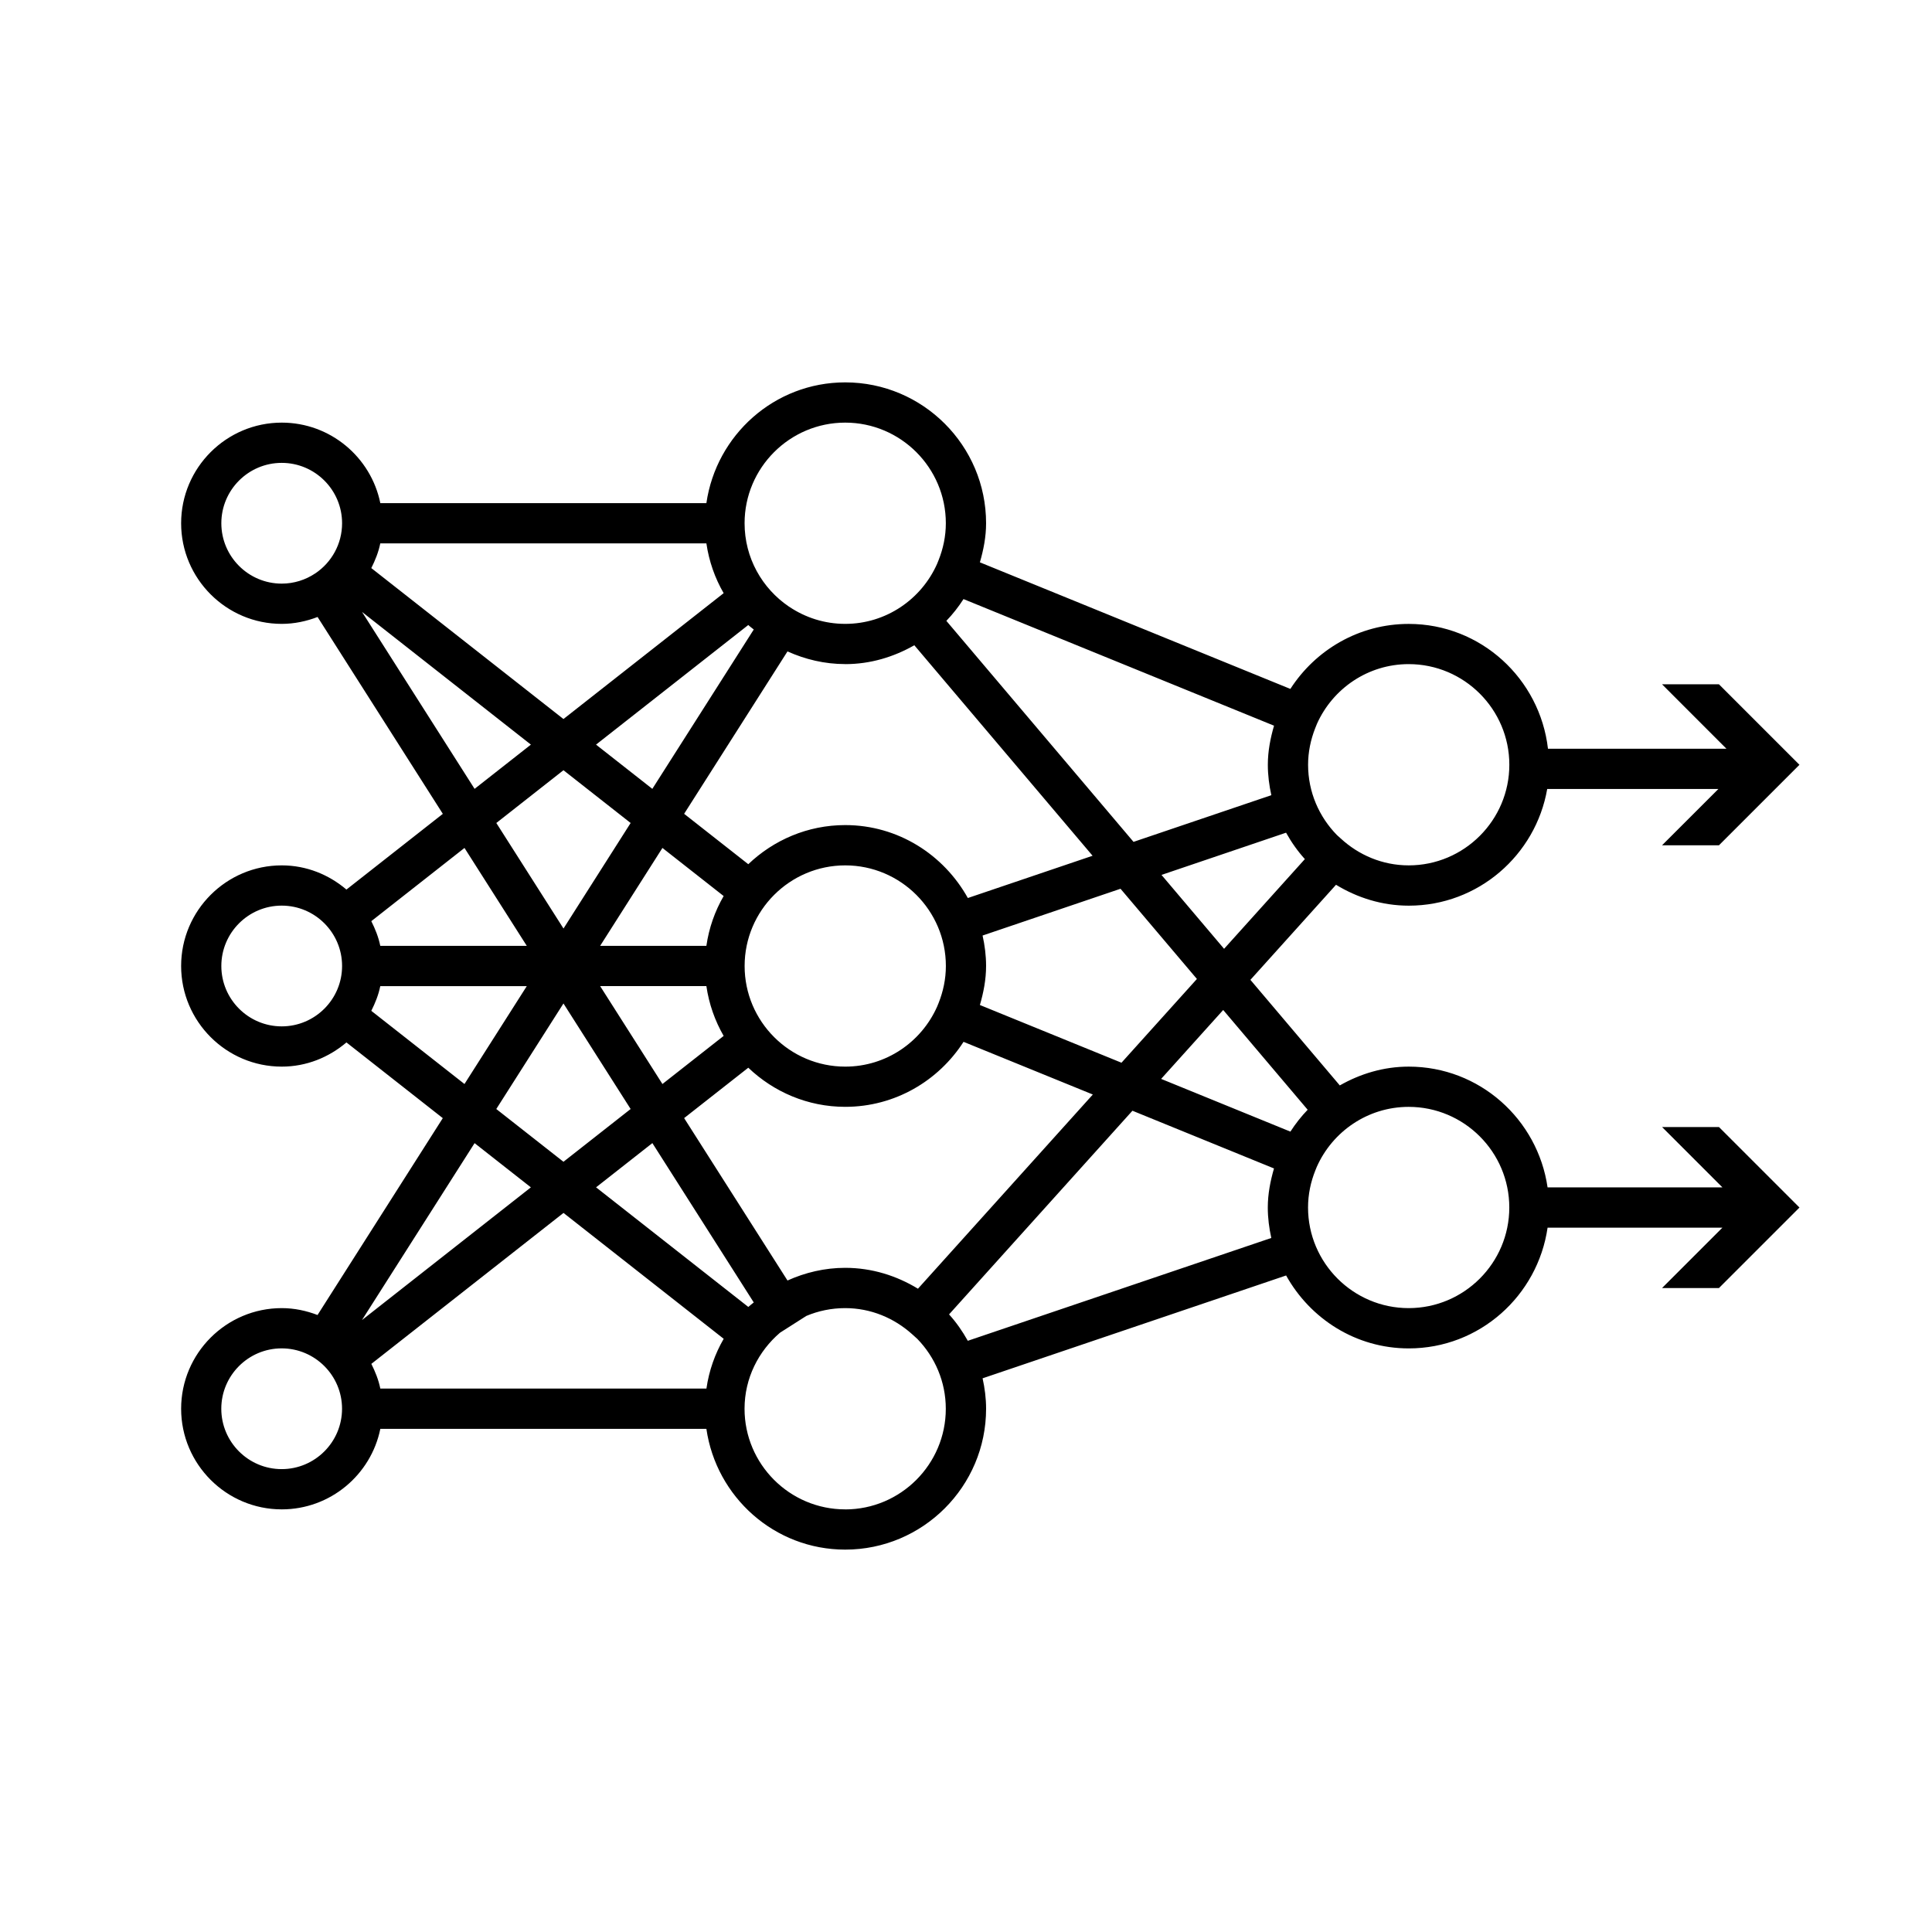 <?xml version="1.0" encoding="UTF-8"?><svg id="a" xmlns="http://www.w3.org/2000/svg" viewBox="0 0 48 48"><defs><style>.b{fill:none;}</style></defs><path d="M41.293,28l1.5,1.5h-4.344c-.245-1.692-1.691-3-3.449-3-.625,0-1.205,.178-1.713,.467l-2.221-2.623,2.127-2.362c.529,.322,1.144,.519,1.808,.519,1.724,0,3.153-1.256,3.439-2.899h4.253l-1.4,1.399h1.414l2-2-2-2h-1.414l1.6,1.601h-4.434c-.201-1.74-1.667-3.101-3.46-3.101-1.235,0-2.316,.646-2.94,1.615l-7.714-3.145c.09-.311,.154-.632,.154-.971,0-1.93-1.57-3.5-3.5-3.5-1.758,0-3.204,1.308-3.449,3H9.449c-.232-1.14-1.242-2-2.449-2-1.378,0-2.5,1.122-2.5,2.5s1.122,2.5,2.5,2.5c.314,0,.612-.065,.89-.171l3.112,4.891-2.395,1.881c-.436-.37-.992-.601-1.607-.601-1.378,0-2.5,1.122-2.5,2.5s1.122,2.5,2.5,2.5c.615,0,1.171-.231,1.607-.601l2.394,1.881-3.112,4.891c-.277-.106-.575-.171-.889-.171-1.378,0-2.5,1.122-2.5,2.5s1.122,2.5,2.5,2.5c1.207,0,2.217-.86,2.449-2h8.101c.245,1.692,1.691,3,3.449,3,1.93,0,3.5-1.57,3.5-3.5,0-.26-.033-.512-.087-.756l7.541-2.555c.598,1.074,1.732,1.812,3.047,1.812,1.758,0,3.204-1.308,3.449-3h4.344l-1.5,1.5h1.414l2-2-2-2h-1.414Zm-8.805-.428c-.16,.166-.303,.348-.428,.543l-3.212-1.31,1.542-1.712,2.099,2.479Zm-9.681,4.446c-.529-.322-1.144-.519-1.808-.519-.512,0-.995,.117-1.434,.315l-2.568-4.035,1.594-1.252c.628,.599,1.474,.972,2.408,.972,1.235,0,2.316-.646,2.94-1.615l3.212,1.309-4.344,4.824Zm-5.257,2.481H9.449c-.044-.218-.126-.42-.223-.614l4.774-3.75,3.98,3.127c-.217,.375-.365,.791-.429,1.237Zm1.042-2.028l-3.783-2.972,1.399-1.099,2.519,3.959c-.044,.038-.093,.071-.136,.112ZM9.449,13.5h8.101c.065,.446,.212,.862,.429,1.237l-3.98,3.127-4.774-3.75c.097-.194,.179-.396,.223-.614Zm11.551,3c.627,0,1.207-.179,1.716-.469l4.429,5.23-3.099,1.05c-.598-1.074-1.732-1.812-3.047-1.812-.934,0-1.78,.373-2.408,.972l-1.594-1.252,2.568-4.035c.439,.198,.922,.315,1.434,.315Zm2.32,8.418l-.038,.093c-.389,.875-1.264,1.489-2.282,1.489-1.378,0-2.5-1.122-2.5-2.5s1.122-2.5,2.5-2.5,2.5,1.122,2.5,2.5c0,.325-.067,.633-.18,.918Zm-5.77-1.418h-2.64l1.548-2.433,1.521,1.195c-.217,.375-.365,.791-.429,1.237Zm0,1c.065,.446,.213,.862,.429,1.237l-1.521,1.195-1.548-2.433h2.64Zm1.041-8.972c.042,.041,.091,.074,.136,.112l-2.52,3.959-1.399-1.099,3.783-2.972Zm-2.923,4.919l-1.668,2.622-1.669-2.622,1.668-1.311,1.669,1.311Zm0,7.106l-1.669,1.311-1.669-1.311,1.669-2.622,1.669,2.622Zm8.677-2.583c.09-.31,.154-.632,.154-.971,0-.26-.033-.512-.087-.756l3.427-1.162,1.898,2.241-1.874,2.081-3.518-1.434Zm4.512-3.233l3.095-1.049c.132,.237,.286,.457,.467,.656l-2.007,2.229-1.555-1.836Zm6.142-5.237c1.378,0,2.5,1.122,2.5,2.5s-1.122,2.5-2.5,2.5c-.654,0-1.246-.258-1.692-.671l-.093-.084c-.441-.451-.715-1.066-.715-1.745,0-.32,.066-.624,.176-.906l.046-.114c.391-.87,1.263-1.48,2.278-1.48Zm-3.346,1.529c-.09,.311-.154,.632-.154,.971,0,.26,.033,.512,.087,.756l-3.424,1.16-4.65-5.491c.159-.166,.301-.346,.426-.541l7.714,3.145Zm-10.654-7.529c1.378,0,2.5,1.122,2.5,2.5,0,.325-.067,.633-.18,.917l-.038,.094c-.389,.875-1.264,1.489-2.282,1.489-.513,0-.989-.156-1.386-.422l-.016-.01c-.662-.45-1.098-1.208-1.098-2.068,0-1.378,1.122-2.5,2.5-2.5Zm-15.5,2.5c0-.827,.673-1.5,1.5-1.5s1.5,.673,1.5,1.5c0,.516-.262,.972-.66,1.242l-.007,.004c-.239,.16-.525,.254-.833,.254-.827,0-1.5-.673-1.5-1.5Zm3.495,2.203l4.196,3.297-1.399,1.099-2.797-4.396Zm4.094,8.297h-3.64c-.044-.218-.126-.42-.223-.614l2.315-1.819,1.548,2.433Zm-7.589,.5c0-.827,.673-1.5,1.5-1.5s1.5,.673,1.5,1.5-.673,1.5-1.5,1.5-1.5-.673-1.5-1.5Zm3.726,1.114c.097-.194,.179-.396,.223-.614h3.64l-1.548,2.432-2.315-1.818Zm3.964,4.386l-4.196,3.297,2.798-4.396,1.399,1.099Zm-6.191,7c-.827,0-1.5-.673-1.5-1.5s.673-1.5,1.5-1.5,1.5,.673,1.5,1.5-.673,1.5-1.5,1.5Zm14,1c-1.378,0-2.5-1.122-2.5-2.5,0-.759,.347-1.432,.882-1.89l.653-.416c.297-.125,.623-.194,.965-.194,.64,0,1.218,.249,1.661,.646l.132,.119c.436,.45,.707,1.061,.707,1.736,0,1.378-1.122,2.5-2.5,2.5Zm3.047-4.188c-.132-.236-.285-.457-.466-.656l4.556-5.06,3.517,1.434c-.09,.311-.154,.632-.154,.971,0,.26,.033,.512,.087,.756l-7.541,2.555Zm10.953-.812c-1.378,0-2.5-1.122-2.5-2.5,0-.327,.067-.637,.182-.923l.034-.084c.388-.877,1.265-1.493,2.284-1.493,1.378,0,2.5,1.122,2.5,2.5s-1.122,2.5-2.5,2.5Z"/><rect class="b" width="48" height="48"/></svg>